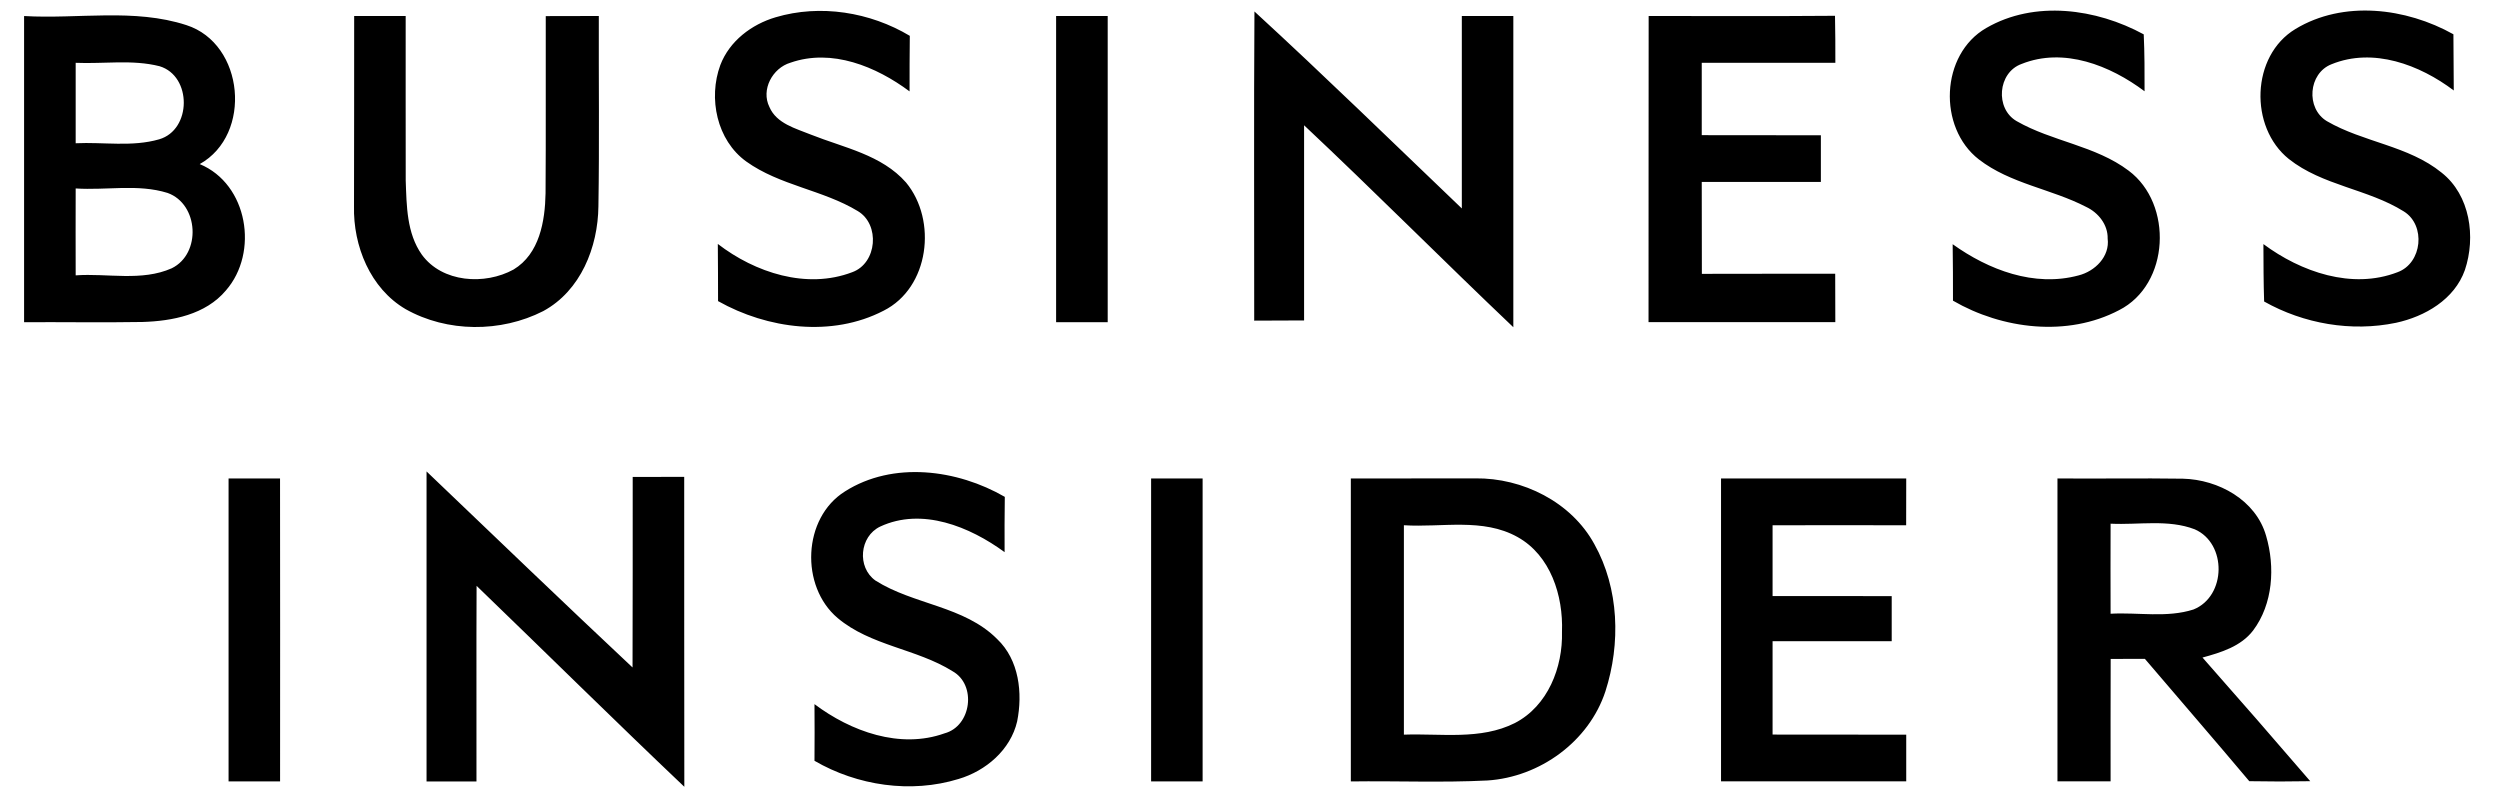 <?xml version="1.0" encoding="UTF-8"?> <svg xmlns="http://www.w3.org/2000/svg" width="63" height="20" viewBox="0 0 63 20" fill="none"><g clip-path="url(#clip0_55_1055)"><path d="M13.753 0.406C14.197 0.406 14.644 0.406 15.09 0.403C15.085 2.001 15.106 3.599 15.08 5.197C15.069 6.229 14.634 7.328 13.689 7.84C12.622 8.384 11.268 8.381 10.221 7.79C9.33 7.268 8.897 6.195 8.921 5.194C8.926 3.597 8.923 2.001 8.925 0.404H10.223C10.226 1.786 10.219 3.167 10.224 4.549C10.247 5.184 10.248 5.876 10.63 6.417C11.143 7.124 12.219 7.19 12.942 6.792C13.596 6.398 13.735 5.574 13.748 4.871C13.759 3.383 13.749 1.894 13.753 0.406ZM19.546 0.435C20.671 0.101 21.925 0.304 22.927 0.903C22.921 1.371 22.921 1.837 22.921 2.303C22.08 1.676 20.962 1.215 19.919 1.58C19.467 1.715 19.172 2.259 19.389 2.696C19.568 3.115 20.053 3.237 20.437 3.393C21.265 3.723 22.219 3.9 22.833 4.6C23.621 5.553 23.422 7.25 22.266 7.83C20.966 8.504 19.341 8.29 18.095 7.588C18.094 7.107 18.094 6.628 18.089 6.147C19.027 6.87 20.328 7.299 21.477 6.859C22.104 6.632 22.183 5.656 21.616 5.319C20.734 4.785 19.652 4.676 18.806 4.07C18.063 3.535 17.844 2.475 18.152 1.64C18.383 1.034 18.94 0.614 19.546 0.435ZM31.612 0.289C33.381 1.913 35.101 3.593 36.838 5.253V0.404H38.136V8.246C36.365 6.563 34.644 4.83 32.863 3.157V8.075C32.443 8.078 32.024 8.078 31.606 8.08C31.608 5.483 31.595 2.888 31.612 0.289ZM41.546 0.403C43.113 0.403 44.677 0.411 46.242 0.398C46.251 0.792 46.251 1.187 46.251 1.582C45.128 1.582 44.007 1.58 42.884 1.582V3.406C43.885 3.409 44.885 3.406 45.886 3.409V4.585C44.885 4.586 43.884 4.586 42.884 4.585C42.884 5.356 42.884 6.13 42.887 6.901C44.007 6.896 45.128 6.901 46.247 6.898C46.248 7.304 46.25 7.712 46.25 8.118H41.543C41.546 5.546 41.542 2.975 41.546 0.403ZM50.055 0.705C51.273 -0 52.827 0.216 54.022 0.866C54.044 1.343 54.044 1.822 54.043 2.3C53.176 1.65 52.009 1.185 50.945 1.611C50.341 1.827 50.271 2.738 50.82 3.053C51.714 3.566 52.806 3.67 53.642 4.301C54.765 5.139 54.682 7.167 53.399 7.817C52.099 8.499 50.458 8.298 49.215 7.577C49.215 7.102 49.215 6.628 49.207 6.154C50.112 6.802 51.264 7.242 52.381 6.94C52.793 6.836 53.171 6.466 53.113 6.011C53.121 5.663 52.878 5.358 52.573 5.215C51.696 4.76 50.662 4.632 49.867 4.017C48.83 3.212 48.898 1.369 50.055 0.705ZM57.845 0.731C59.053 -0 60.633 0.196 61.826 0.864C61.831 1.337 61.831 1.808 61.835 2.28C60.976 1.631 59.804 1.19 58.754 1.619C58.169 1.847 58.102 2.732 58.637 3.053C59.553 3.586 60.692 3.67 61.529 4.351C62.25 4.92 62.394 5.974 62.115 6.805C61.853 7.546 61.109 7.977 60.377 8.135C59.254 8.368 58.054 8.16 57.056 7.598C57.04 7.116 57.04 6.633 57.038 6.151C57.983 6.853 59.27 7.302 60.417 6.86C61.042 6.633 61.138 5.675 60.575 5.327C59.669 4.76 58.527 4.679 57.678 4.006C56.677 3.203 56.724 1.407 57.845 0.731ZM0.606 0.404C1.967 0.484 3.38 0.204 4.697 0.633C6.159 1.102 6.367 3.391 5.033 4.135C6.249 4.639 6.527 6.364 5.693 7.319C5.181 7.929 4.343 8.092 3.585 8.114C2.592 8.131 1.6 8.114 0.607 8.119V0.404M1.907 1.583C1.905 2.259 1.905 2.935 1.907 3.61C2.605 3.576 3.329 3.708 4.01 3.511C4.833 3.273 4.84 1.916 4.022 1.669C3.332 1.494 2.61 1.614 1.907 1.583ZM1.907 4.749C1.904 5.48 1.906 6.211 1.907 6.939C2.708 6.882 3.569 7.097 4.327 6.761C5.078 6.394 5.01 5.143 4.223 4.862C3.476 4.629 2.676 4.8 1.907 4.749ZM26.614 0.404H27.914V8.119H26.614V0.404ZM21.294 12.383C22.506 11.614 24.123 11.828 25.321 12.521C25.314 12.986 25.314 13.45 25.316 13.914C24.44 13.273 23.235 12.778 22.18 13.27C21.66 13.518 21.591 14.293 22.06 14.629C23.021 15.24 24.298 15.269 25.128 16.104C25.682 16.629 25.775 17.465 25.632 18.18C25.467 18.895 24.844 19.427 24.157 19.63C22.955 20 21.606 19.8 20.525 19.172C20.528 18.696 20.53 18.22 20.525 17.744C21.439 18.431 22.68 18.883 23.803 18.48C24.482 18.298 24.616 17.255 24.003 16.914C23.096 16.347 21.942 16.276 21.108 15.574C20.162 14.774 20.223 13.052 21.294 12.383ZM5.76 12.058H7.057C7.06 14.602 7.06 17.146 7.058 19.692H5.76V12.058ZM10.749 11.88C12.476 13.53 14.198 15.186 15.94 16.82C15.947 15.219 15.942 13.619 15.944 12.019C16.375 12.017 16.808 12.017 17.242 12.017C17.245 14.621 17.239 17.223 17.245 19.827C15.484 18.156 13.758 16.448 12.01 14.763C12.002 16.406 12.01 18.049 12.007 19.693H10.749C10.747 17.088 10.747 14.483 10.749 11.88ZM29.008 12.058H30.306V19.692H29.008V12.058ZM34.041 12.058C35.086 12.058 36.132 12.057 37.179 12.055C38.369 12.04 39.597 12.649 40.178 13.713C40.803 14.831 40.844 16.219 40.456 17.423C40.04 18.688 38.803 19.582 37.486 19.668C36.339 19.726 35.19 19.676 34.041 19.692V12.058ZM35.378 13.236V18.513C36.308 18.479 37.309 18.656 38.174 18.221C39.006 17.791 39.386 16.817 39.362 15.92C39.396 15.014 39.076 13.997 38.242 13.533C37.367 13.044 36.331 13.297 35.378 13.236ZM43.37 12.058C44.925 12.057 46.48 12.057 48.037 12.058C48.037 12.451 48.035 12.844 48.035 13.237C46.912 13.234 45.79 13.234 44.669 13.237V15.021C45.669 15.022 46.669 15.023 47.671 15.022V16.159C46.67 16.159 45.668 16.158 44.669 16.159V18.511C45.791 18.515 46.913 18.511 48.037 18.513V19.69H43.37V12.058ZM51.852 12.057C52.905 12.066 53.959 12.047 55.01 12.063C55.904 12.085 56.849 12.601 57.106 13.504C57.336 14.288 57.281 15.219 56.778 15.889C56.47 16.291 55.97 16.442 55.503 16.57C56.414 17.601 57.319 18.64 58.218 19.686C57.704 19.696 57.192 19.696 56.682 19.686C55.812 18.651 54.926 17.631 54.051 16.603C53.763 16.605 53.475 16.605 53.189 16.605C53.185 17.633 53.187 18.661 53.187 19.689C52.741 19.691 52.295 19.691 51.848 19.689V12.054M53.187 13.195C53.184 13.952 53.185 14.709 53.187 15.466C53.88 15.427 54.605 15.575 55.276 15.359C56.105 15.026 56.123 13.693 55.306 13.338C54.635 13.081 53.894 13.232 53.191 13.197" fill="black"></path></g><defs><clipPath id="clip0_55_1055"><rect width="63" height="20" fill="white"></rect></clipPath></defs></svg> 